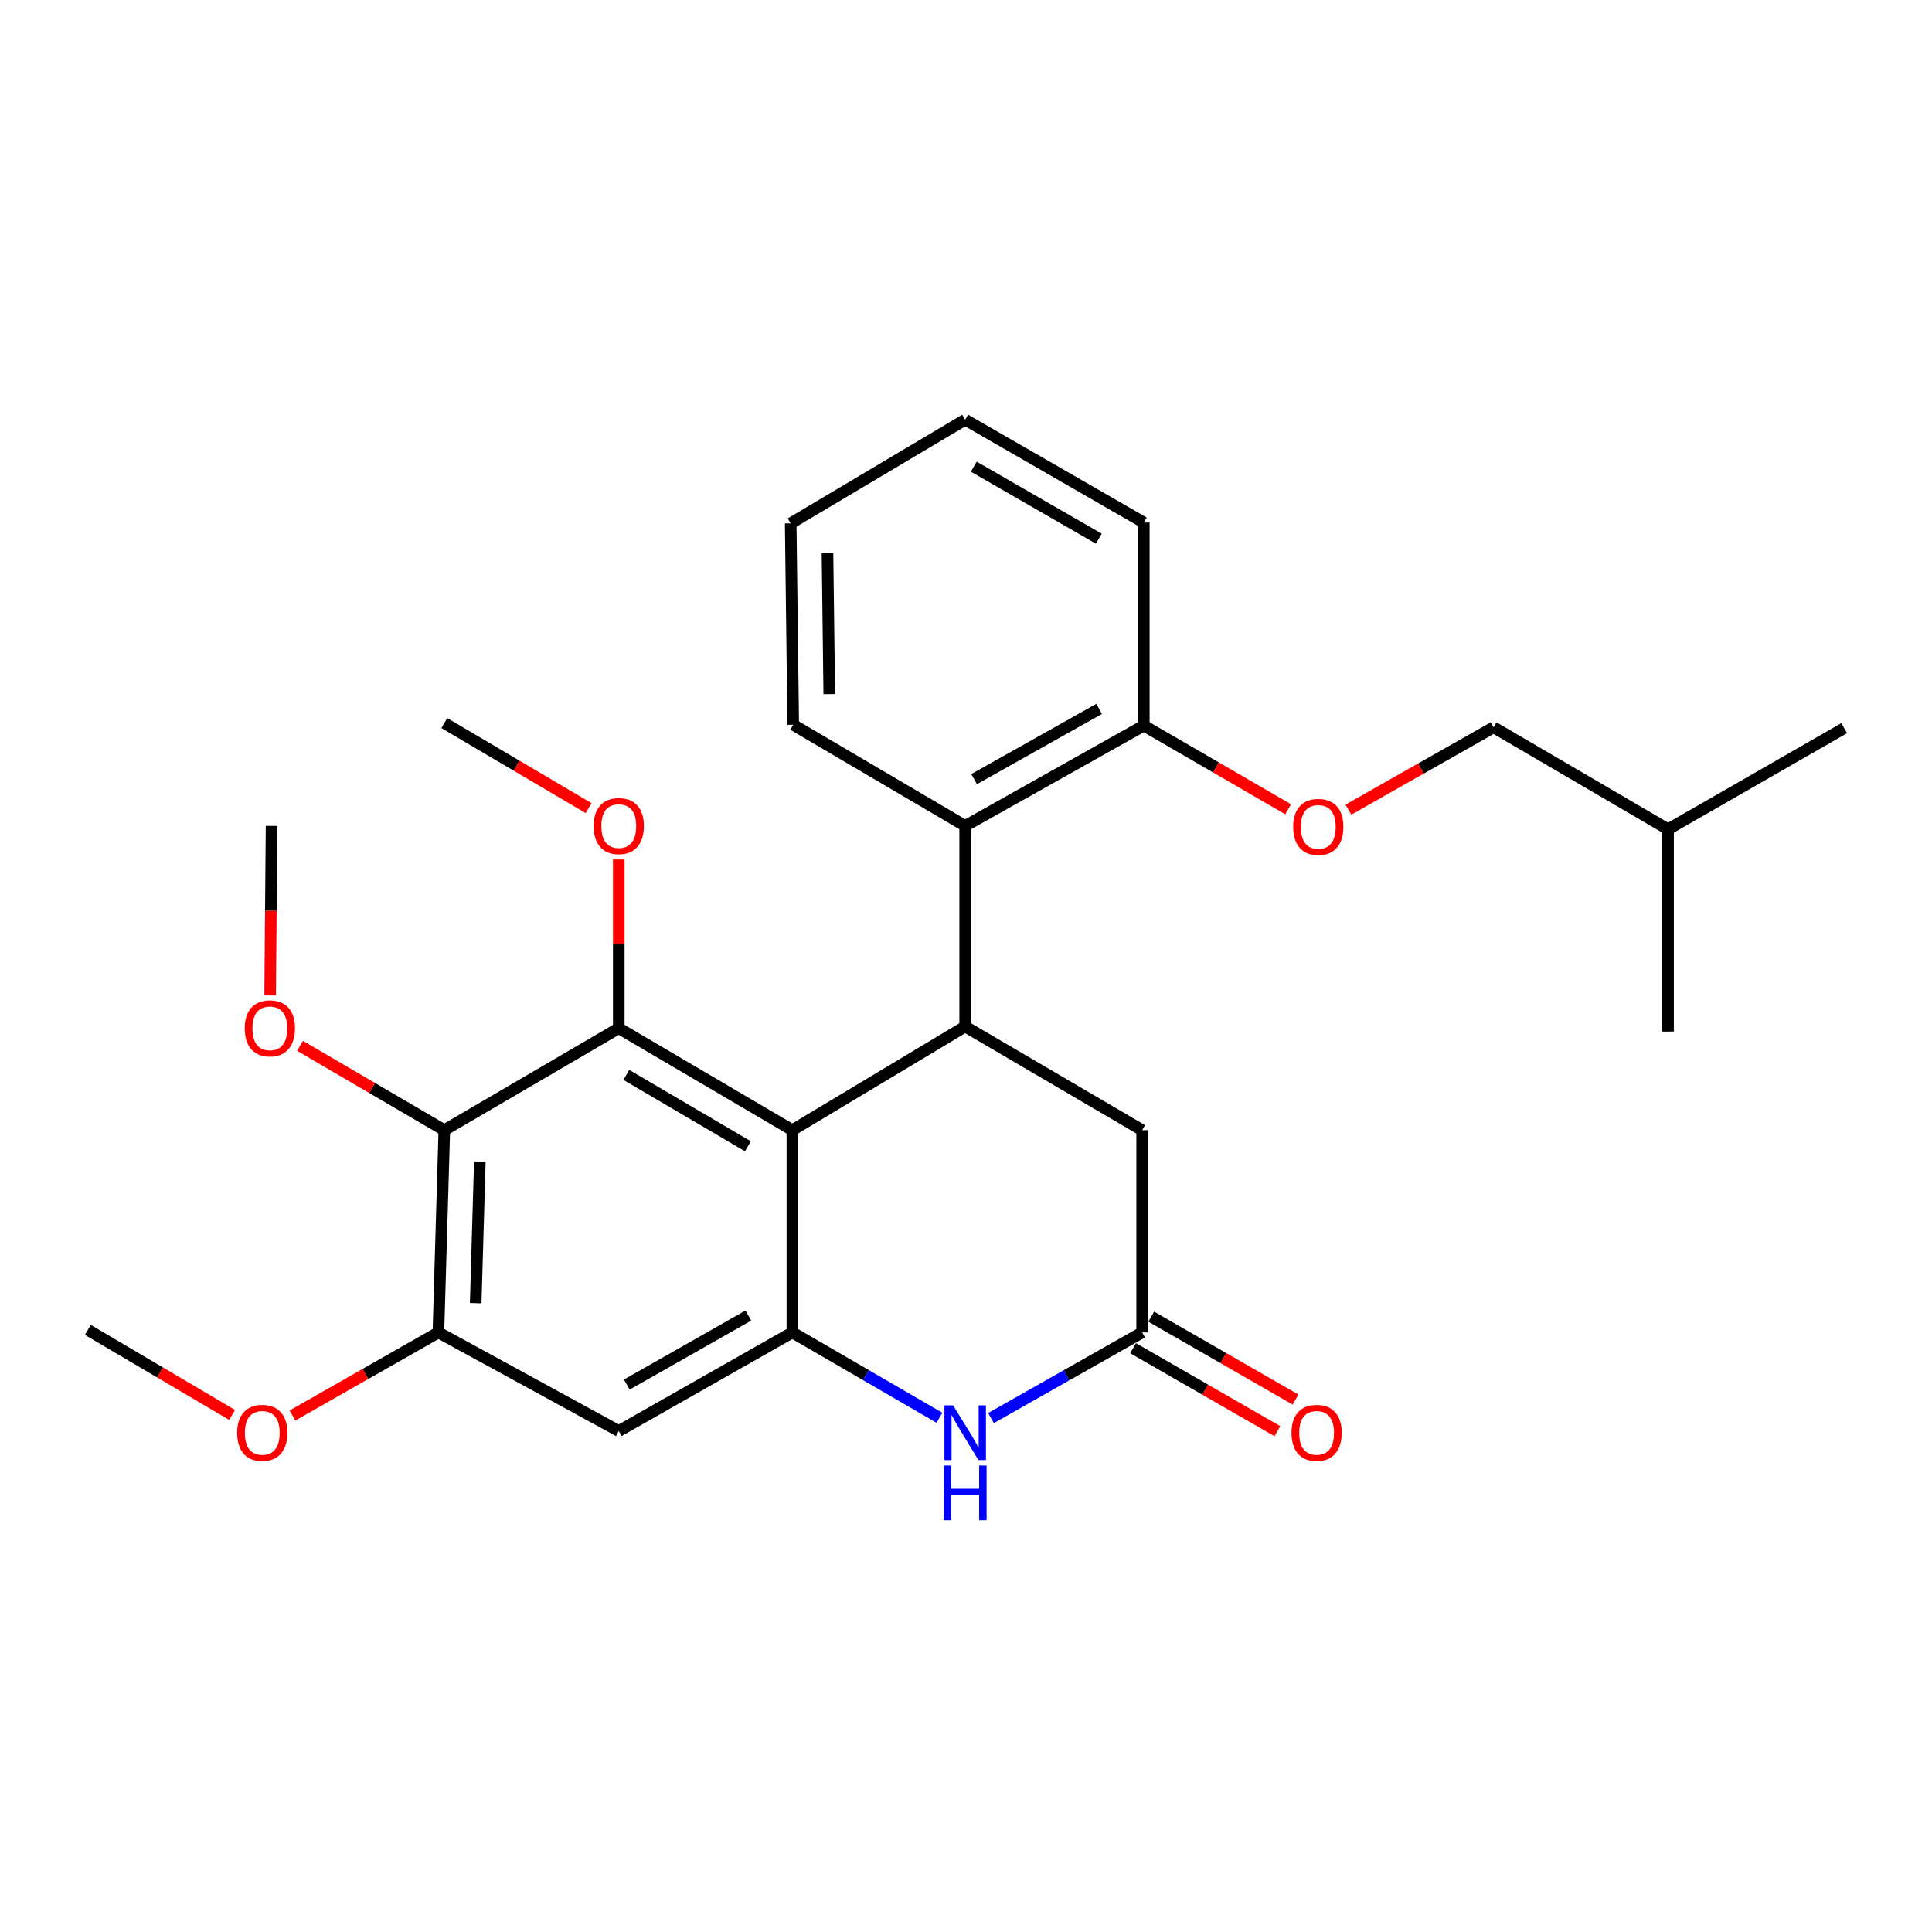 <?xml version='1.0' encoding='iso-8859-1'?>
<svg version='1.1' baseProfile='full'
              xmlns='http://www.w3.org/2000/svg'
                      xmlns:rdkit='http://www.rdkit.org/xml'
                      xmlns:xlink='http://www.w3.org/1999/xlink'
                  xml:space='preserve'
width='1000px' height='1000px' viewBox='0 0 1000 1000'>
<!-- END OF HEADER -->
<rect style='opacity:1.0;fill:#FFFFFF;stroke:none' width='1000' height='1000' x='0' y='0'> </rect>
<path class='bond-0' d='M 410.132,584.971 L 320.274,532.187' style='fill:none;fill-rule:evenodd;stroke:#000000;stroke-width:6px;stroke-linecap:butt;stroke-linejoin:miter;stroke-opacity:1' />
<path class='bond-0' d='M 387.105,593.307 L 324.205,556.359' style='fill:none;fill-rule:evenodd;stroke:#000000;stroke-width:6px;stroke-linecap:butt;stroke-linejoin:miter;stroke-opacity:1' />
<path class='bond-1' d='M 410.132,584.971 L 410.132,689.668' style='fill:none;fill-rule:evenodd;stroke:#000000;stroke-width:6px;stroke-linecap:butt;stroke-linejoin:miter;stroke-opacity:1' />
<path class='bond-2' d='M 410.132,584.971 L 499.571,531.318' style='fill:none;fill-rule:evenodd;stroke:#000000;stroke-width:6px;stroke-linecap:butt;stroke-linejoin:miter;stroke-opacity:1' />
<path class='bond-3' d='M 320.274,532.187 L 229.977,584.971' style='fill:none;fill-rule:evenodd;stroke:#000000;stroke-width:6px;stroke-linecap:butt;stroke-linejoin:miter;stroke-opacity:1' />
<path class='bond-13' d='M 320.274,532.187 L 320.274,488.527' style='fill:none;fill-rule:evenodd;stroke:#000000;stroke-width:6px;stroke-linecap:butt;stroke-linejoin:miter;stroke-opacity:1' />
<path class='bond-13' d='M 320.274,488.527 L 320.274,444.867' style='fill:none;fill-rule:evenodd;stroke:#FF0000;stroke-width:6px;stroke-linecap:butt;stroke-linejoin:miter;stroke-opacity:1' />
<path class='bond-4' d='M 410.132,689.668 L 448.189,711.754' style='fill:none;fill-rule:evenodd;stroke:#000000;stroke-width:6px;stroke-linecap:butt;stroke-linejoin:miter;stroke-opacity:1' />
<path class='bond-4' d='M 448.189,711.754 L 486.245,733.839' style='fill:none;fill-rule:evenodd;stroke:#0000FF;stroke-width:6px;stroke-linecap:butt;stroke-linejoin:miter;stroke-opacity:1' />
<path class='bond-6' d='M 410.132,689.668 L 320.274,740.692' style='fill:none;fill-rule:evenodd;stroke:#000000;stroke-width:6px;stroke-linecap:butt;stroke-linejoin:miter;stroke-opacity:1' />
<path class='bond-6' d='M 387.345,680.929 L 324.445,716.646' style='fill:none;fill-rule:evenodd;stroke:#000000;stroke-width:6px;stroke-linecap:butt;stroke-linejoin:miter;stroke-opacity:1' />
<path class='bond-8' d='M 499.571,531.318 L 499.571,427.489' style='fill:none;fill-rule:evenodd;stroke:#000000;stroke-width:6px;stroke-linecap:butt;stroke-linejoin:miter;stroke-opacity:1' />
<path class='bond-9' d='M 499.571,531.318 L 591.177,584.971' style='fill:none;fill-rule:evenodd;stroke:#000000;stroke-width:6px;stroke-linecap:butt;stroke-linejoin:miter;stroke-opacity:1' />
<path class='bond-14' d='M 229.977,584.971 L 192.636,563.143' style='fill:none;fill-rule:evenodd;stroke:#000000;stroke-width:6px;stroke-linecap:butt;stroke-linejoin:miter;stroke-opacity:1' />
<path class='bond-14' d='M 192.636,563.143 L 155.294,541.315' style='fill:none;fill-rule:evenodd;stroke:#FF0000;stroke-width:6px;stroke-linecap:butt;stroke-linejoin:miter;stroke-opacity:1' />
<path class='bond-28' d='M 229.977,584.971 L 226.919,689.668' style='fill:none;fill-rule:evenodd;stroke:#000000;stroke-width:6px;stroke-linecap:butt;stroke-linejoin:miter;stroke-opacity:1' />
<path class='bond-28' d='M 248.361,601.226 L 246.221,674.514' style='fill:none;fill-rule:evenodd;stroke:#000000;stroke-width:6px;stroke-linecap:butt;stroke-linejoin:miter;stroke-opacity:1' />
<path class='bond-27' d='M 512.943,733.995 L 552.06,711.832' style='fill:none;fill-rule:evenodd;stroke:#0000FF;stroke-width:6px;stroke-linecap:butt;stroke-linejoin:miter;stroke-opacity:1' />
<path class='bond-27' d='M 552.06,711.832 L 591.177,689.668' style='fill:none;fill-rule:evenodd;stroke:#000000;stroke-width:6px;stroke-linecap:butt;stroke-linejoin:miter;stroke-opacity:1' />
<path class='bond-5' d='M 591.177,689.668 L 591.177,584.971' style='fill:none;fill-rule:evenodd;stroke:#000000;stroke-width:6px;stroke-linecap:butt;stroke-linejoin:miter;stroke-opacity:1' />
<path class='bond-12' d='M 586.48,697.84 L 623.827,719.307' style='fill:none;fill-rule:evenodd;stroke:#000000;stroke-width:6px;stroke-linecap:butt;stroke-linejoin:miter;stroke-opacity:1' />
<path class='bond-12' d='M 623.827,719.307 L 661.174,740.775' style='fill:none;fill-rule:evenodd;stroke:#FF0000;stroke-width:6px;stroke-linecap:butt;stroke-linejoin:miter;stroke-opacity:1' />
<path class='bond-12' d='M 595.874,681.497 L 633.221,702.964' style='fill:none;fill-rule:evenodd;stroke:#000000;stroke-width:6px;stroke-linecap:butt;stroke-linejoin:miter;stroke-opacity:1' />
<path class='bond-12' d='M 633.221,702.964 L 670.568,724.431' style='fill:none;fill-rule:evenodd;stroke:#FF0000;stroke-width:6px;stroke-linecap:butt;stroke-linejoin:miter;stroke-opacity:1' />
<path class='bond-7' d='M 320.274,740.692 L 226.919,689.668' style='fill:none;fill-rule:evenodd;stroke:#000000;stroke-width:6px;stroke-linecap:butt;stroke-linejoin:miter;stroke-opacity:1' />
<path class='bond-15' d='M 226.919,689.668 L 189.147,711.173' style='fill:none;fill-rule:evenodd;stroke:#000000;stroke-width:6px;stroke-linecap:butt;stroke-linejoin:miter;stroke-opacity:1' />
<path class='bond-15' d='M 189.147,711.173 L 151.375,732.678' style='fill:none;fill-rule:evenodd;stroke:#FF0000;stroke-width:6px;stroke-linecap:butt;stroke-linejoin:miter;stroke-opacity:1' />
<path class='bond-10' d='M 499.571,427.489 L 592.026,375.565' style='fill:none;fill-rule:evenodd;stroke:#000000;stroke-width:6px;stroke-linecap:butt;stroke-linejoin:miter;stroke-opacity:1' />
<path class='bond-10' d='M 504.208,403.264 L 568.926,366.917' style='fill:none;fill-rule:evenodd;stroke:#000000;stroke-width:6px;stroke-linecap:butt;stroke-linejoin:miter;stroke-opacity:1' />
<path class='bond-17' d='M 499.571,427.489 L 410.572,375.146' style='fill:none;fill-rule:evenodd;stroke:#000000;stroke-width:6px;stroke-linecap:butt;stroke-linejoin:miter;stroke-opacity:1' />
<path class='bond-11' d='M 592.026,375.565 L 629.38,397.222' style='fill:none;fill-rule:evenodd;stroke:#000000;stroke-width:6px;stroke-linecap:butt;stroke-linejoin:miter;stroke-opacity:1' />
<path class='bond-11' d='M 629.38,397.222 L 666.734,418.879' style='fill:none;fill-rule:evenodd;stroke:#FF0000;stroke-width:6px;stroke-linecap:butt;stroke-linejoin:miter;stroke-opacity:1' />
<path class='bond-18' d='M 592.026,375.565 L 592.026,270.459' style='fill:none;fill-rule:evenodd;stroke:#000000;stroke-width:6px;stroke-linecap:butt;stroke-linejoin:miter;stroke-opacity:1' />
<path class='bond-16' d='M 697.952,419.075 L 735.517,397.765' style='fill:none;fill-rule:evenodd;stroke:#FF0000;stroke-width:6px;stroke-linecap:butt;stroke-linejoin:miter;stroke-opacity:1' />
<path class='bond-16' d='M 735.517,397.765 L 773.081,376.455' style='fill:none;fill-rule:evenodd;stroke:#000000;stroke-width:6px;stroke-linecap:butt;stroke-linejoin:miter;stroke-opacity:1' />
<path class='bond-20' d='M 304.654,418.282 L 267.315,396.274' style='fill:none;fill-rule:evenodd;stroke:#FF0000;stroke-width:6px;stroke-linecap:butt;stroke-linejoin:miter;stroke-opacity:1' />
<path class='bond-20' d='M 267.315,396.274 L 229.977,374.266' style='fill:none;fill-rule:evenodd;stroke:#000000;stroke-width:6px;stroke-linecap:butt;stroke-linejoin:miter;stroke-opacity:1' />
<path class='bond-21' d='M 139.822,515.25 L 140.19,471.369' style='fill:none;fill-rule:evenodd;stroke:#FF0000;stroke-width:6px;stroke-linecap:butt;stroke-linejoin:miter;stroke-opacity:1' />
<path class='bond-21' d='M 140.19,471.369 L 140.559,427.489' style='fill:none;fill-rule:evenodd;stroke:#000000;stroke-width:6px;stroke-linecap:butt;stroke-linejoin:miter;stroke-opacity:1' />
<path class='bond-22' d='M 120.132,732.365 L 82.793,710.357' style='fill:none;fill-rule:evenodd;stroke:#FF0000;stroke-width:6px;stroke-linecap:butt;stroke-linejoin:miter;stroke-opacity:1' />
<path class='bond-22' d='M 82.793,710.357 L 45.455,688.349' style='fill:none;fill-rule:evenodd;stroke:#000000;stroke-width:6px;stroke-linecap:butt;stroke-linejoin:miter;stroke-opacity:1' />
<path class='bond-19' d='M 773.081,376.455 L 863.379,429.238' style='fill:none;fill-rule:evenodd;stroke:#000000;stroke-width:6px;stroke-linecap:butt;stroke-linejoin:miter;stroke-opacity:1' />
<path class='bond-25' d='M 410.572,375.146 L 409.263,270.888' style='fill:none;fill-rule:evenodd;stroke:#000000;stroke-width:6px;stroke-linecap:butt;stroke-linejoin:miter;stroke-opacity:1' />
<path class='bond-25' d='M 429.225,359.27 L 428.309,286.29' style='fill:none;fill-rule:evenodd;stroke:#000000;stroke-width:6px;stroke-linecap:butt;stroke-linejoin:miter;stroke-opacity:1' />
<path class='bond-29' d='M 592.026,270.459 L 499.571,217.235' style='fill:none;fill-rule:evenodd;stroke:#000000;stroke-width:6px;stroke-linecap:butt;stroke-linejoin:miter;stroke-opacity:1' />
<path class='bond-29' d='M 568.752,278.813 L 504.034,241.556' style='fill:none;fill-rule:evenodd;stroke:#000000;stroke-width:6px;stroke-linecap:butt;stroke-linejoin:miter;stroke-opacity:1' />
<path class='bond-23' d='M 863.379,429.238 L 863.379,533.936' style='fill:none;fill-rule:evenodd;stroke:#000000;stroke-width:6px;stroke-linecap:butt;stroke-linejoin:miter;stroke-opacity:1' />
<path class='bond-24' d='M 863.379,429.238 L 954.545,376.895' style='fill:none;fill-rule:evenodd;stroke:#000000;stroke-width:6px;stroke-linecap:butt;stroke-linejoin:miter;stroke-opacity:1' />
<path class='bond-26' d='M 409.263,270.888 L 499.571,217.235' style='fill:none;fill-rule:evenodd;stroke:#000000;stroke-width:6px;stroke-linecap:butt;stroke-linejoin:miter;stroke-opacity:1' />
<path  class='atom-5' d='M 493.311 727.412
L 502.591 742.412
Q 503.511 743.892, 504.991 746.572
Q 506.471 749.252, 506.551 749.412
L 506.551 727.412
L 510.311 727.412
L 510.311 755.732
L 506.431 755.732
L 496.471 739.332
Q 495.311 737.412, 494.071 735.212
Q 492.871 733.012, 492.511 732.332
L 492.511 755.732
L 488.831 755.732
L 488.831 727.412
L 493.311 727.412
' fill='#0000FF'/>
<path  class='atom-5' d='M 488.491 758.564
L 492.331 758.564
L 492.331 770.604
L 506.811 770.604
L 506.811 758.564
L 510.651 758.564
L 510.651 786.884
L 506.811 786.884
L 506.811 773.804
L 492.331 773.804
L 492.331 786.884
L 488.491 786.884
L 488.491 758.564
' fill='#0000FF'/>
<path  class='atom-12' d='M 669.344 428.009
Q 669.344 421.209, 672.704 417.409
Q 676.064 413.609, 682.344 413.609
Q 688.624 413.609, 691.984 417.409
Q 695.344 421.209, 695.344 428.009
Q 695.344 434.889, 691.944 438.809
Q 688.544 442.689, 682.344 442.689
Q 676.104 442.689, 672.704 438.809
Q 669.344 434.929, 669.344 428.009
M 682.344 439.489
Q 686.664 439.489, 688.984 436.609
Q 691.344 433.689, 691.344 428.009
Q 691.344 422.449, 688.984 419.649
Q 686.664 416.809, 682.344 416.809
Q 678.024 416.809, 675.664 419.609
Q 673.344 422.409, 673.344 428.009
Q 673.344 433.729, 675.664 436.609
Q 678.024 439.489, 682.344 439.489
' fill='#FF0000'/>
<path  class='atom-13' d='M 668.475 741.652
Q 668.475 734.852, 671.835 731.052
Q 675.195 727.252, 681.475 727.252
Q 687.755 727.252, 691.115 731.052
Q 694.475 734.852, 694.475 741.652
Q 694.475 748.532, 691.075 752.452
Q 687.675 756.332, 681.475 756.332
Q 675.235 756.332, 671.835 752.452
Q 668.475 748.572, 668.475 741.652
M 681.475 753.132
Q 685.795 753.132, 688.115 750.252
Q 690.475 747.332, 690.475 741.652
Q 690.475 736.092, 688.115 733.292
Q 685.795 730.452, 681.475 730.452
Q 677.155 730.452, 674.795 733.252
Q 672.475 736.052, 672.475 741.652
Q 672.475 747.372, 674.795 750.252
Q 677.155 753.132, 681.475 753.132
' fill='#FF0000'/>
<path  class='atom-14' d='M 307.274 427.569
Q 307.274 420.769, 310.634 416.969
Q 313.994 413.169, 320.274 413.169
Q 326.554 413.169, 329.914 416.969
Q 333.274 420.769, 333.274 427.569
Q 333.274 434.449, 329.874 438.369
Q 326.474 442.249, 320.274 442.249
Q 314.034 442.249, 310.634 438.369
Q 307.274 434.489, 307.274 427.569
M 320.274 439.049
Q 324.594 439.049, 326.914 436.169
Q 329.274 433.249, 329.274 427.569
Q 329.274 422.009, 326.914 419.209
Q 324.594 416.369, 320.274 416.369
Q 315.954 416.369, 313.594 419.169
Q 311.274 421.969, 311.274 427.569
Q 311.274 433.289, 313.594 436.169
Q 315.954 439.049, 320.274 439.049
' fill='#FF0000'/>
<path  class='atom-15' d='M 126.679 532.267
Q 126.679 525.467, 130.039 521.667
Q 133.399 517.867, 139.679 517.867
Q 145.959 517.867, 149.319 521.667
Q 152.679 525.467, 152.679 532.267
Q 152.679 539.147, 149.279 543.067
Q 145.879 546.947, 139.679 546.947
Q 133.439 546.947, 130.039 543.067
Q 126.679 539.187, 126.679 532.267
M 139.679 543.747
Q 143.999 543.747, 146.319 540.867
Q 148.679 537.947, 148.679 532.267
Q 148.679 526.707, 146.319 523.907
Q 143.999 521.067, 139.679 521.067
Q 135.359 521.067, 132.999 523.867
Q 130.679 526.667, 130.679 532.267
Q 130.679 537.987, 132.999 540.867
Q 135.359 543.747, 139.679 543.747
' fill='#FF0000'/>
<path  class='atom-16' d='M 122.752 741.652
Q 122.752 734.852, 126.112 731.052
Q 129.472 727.252, 135.752 727.252
Q 142.032 727.252, 145.392 731.052
Q 148.752 734.852, 148.752 741.652
Q 148.752 748.532, 145.352 752.452
Q 141.952 756.332, 135.752 756.332
Q 129.512 756.332, 126.112 752.452
Q 122.752 748.572, 122.752 741.652
M 135.752 753.132
Q 140.072 753.132, 142.392 750.252
Q 144.752 747.332, 144.752 741.652
Q 144.752 736.092, 142.392 733.292
Q 140.072 730.452, 135.752 730.452
Q 131.432 730.452, 129.072 733.252
Q 126.752 736.052, 126.752 741.652
Q 126.752 747.372, 129.072 750.252
Q 131.432 753.132, 135.752 753.132
' fill='#FF0000'/>
</svg>
